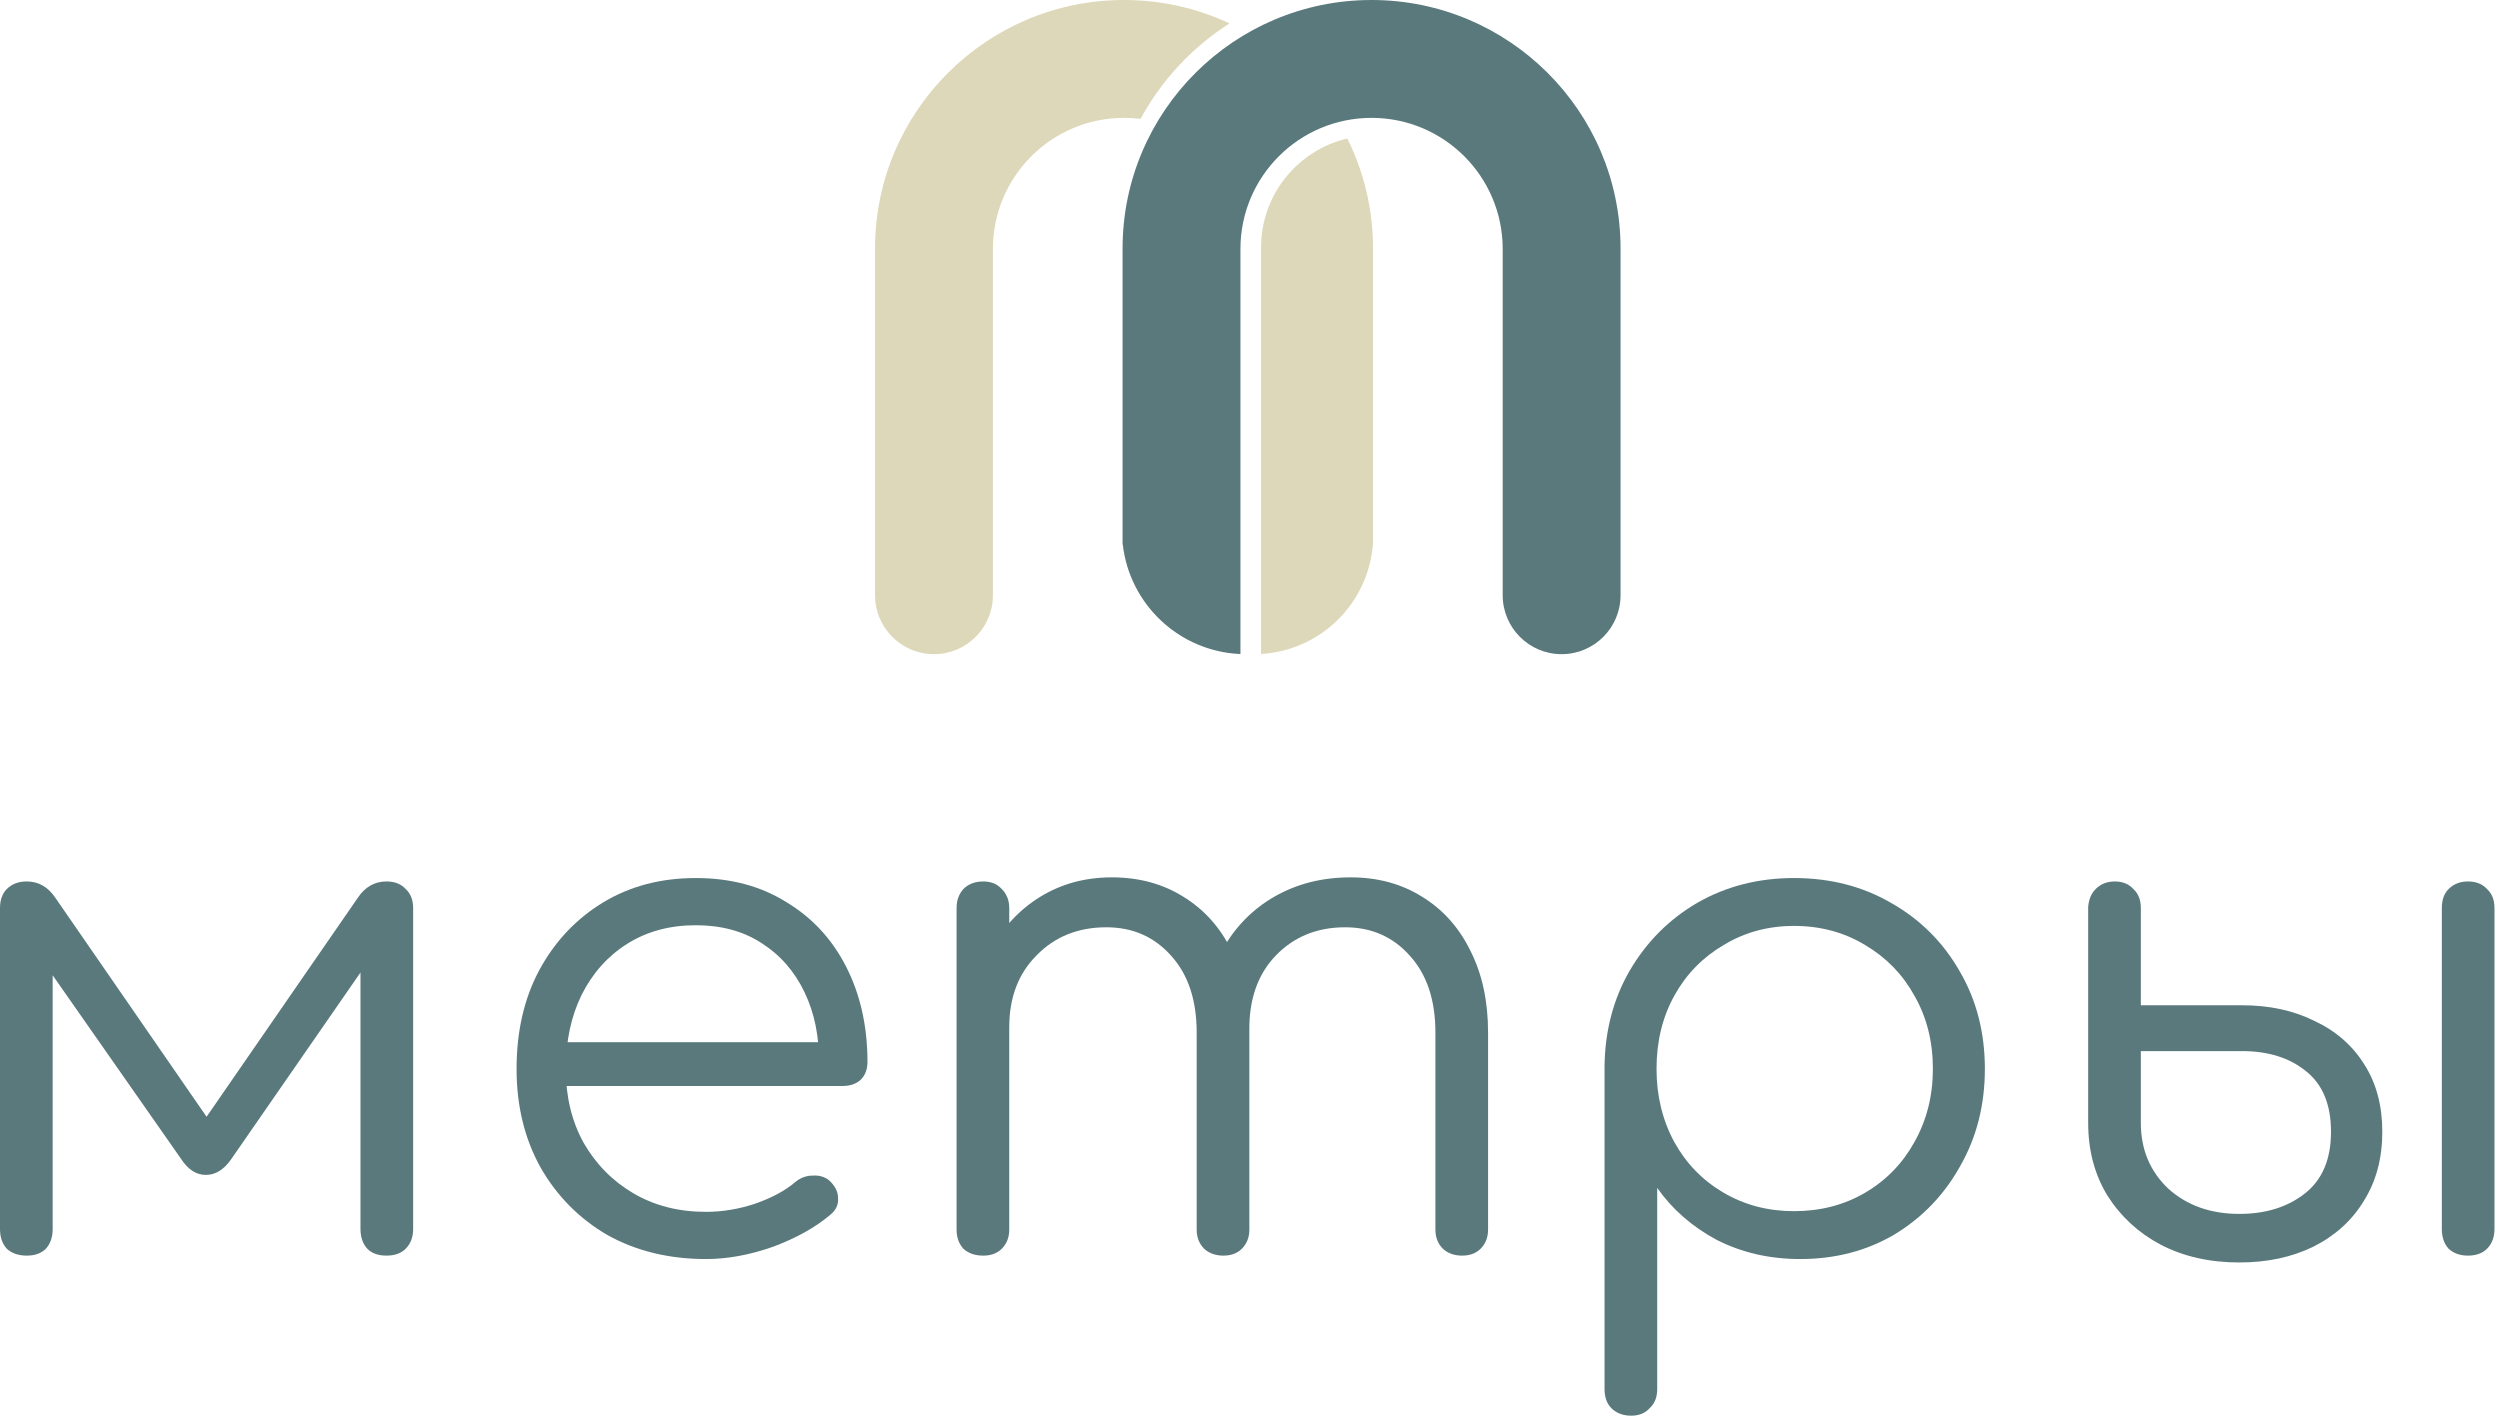 <?xml version="1.0" encoding="UTF-8"?> <svg xmlns="http://www.w3.org/2000/svg" width="222" height="126" viewBox="0 0 222 126" fill="none"><path fill-rule="evenodd" clip-rule="evenodd" d="M121.912 48.343H121.925V48.172C121.925 48.164 121.925 48.154 121.928 48.146H121.925V22.069C121.925 18.56 121.104 15.245 119.641 12.298C115.25 13.332 111.982 17.275 111.982 21.98V48.343V58.071C117.26 57.768 121.501 53.594 121.912 48.343ZM109.185 2.078C106.338 0.746 103.161 0 99.815 0C87.626 0 77.704 9.88 77.704 22.069V47.623V48.343V52.856C77.704 55.748 80.046 58.09 82.937 58.09C85.829 58.09 88.171 55.748 88.171 52.856V48.343V47.623V22.111C88.171 15.679 93.383 10.467 99.815 10.467C100.312 10.467 100.801 10.498 101.28 10.558C103.151 7.104 105.883 4.181 109.185 2.078Z" fill="#DDD8BA"></path><path fill-rule="evenodd" clip-rule="evenodd" d="M99.684 22.069C99.684 9.88 109.606 0 121.795 0C133.983 0 143.905 9.88 143.905 22.069V47.623V48.343V52.856C143.905 55.748 141.563 58.09 138.672 58.09C135.781 58.09 133.439 55.748 133.439 52.856V48.343V47.623V22.111C133.439 15.679 128.226 10.467 121.795 10.467C115.363 10.467 110.151 15.679 110.151 22.111V48.146V58.079C104.716 57.849 100.304 53.673 99.702 48.343H99.684V48.157C99.684 48.154 99.684 48.149 99.684 48.146V22.069Z" fill="#5A797C"></path><path d="M2.369 111.499C1.64 111.499 1.053 111.297 0.607 110.892C0.202 110.447 0 109.859 0 109.131V80.642C0 79.913 0.202 79.347 0.607 78.942C1.053 78.496 1.64 78.273 2.369 78.273C3.422 78.273 4.272 78.759 4.92 79.731L18.344 99.169L31.768 79.731C32.416 78.759 33.267 78.273 34.319 78.273C35.048 78.273 35.615 78.496 36.02 78.942C36.466 79.347 36.688 79.913 36.688 80.642V109.131C36.688 109.859 36.466 110.447 36.02 110.892C35.615 111.297 35.048 111.499 34.319 111.499C33.59 111.499 33.023 111.297 32.619 110.892C32.214 110.447 32.011 109.859 32.011 109.131V83.68L33.53 84.165L20.531 102.935C19.883 103.866 19.134 104.332 18.283 104.332C17.433 104.332 16.704 103.866 16.097 102.935L3.098 84.348L4.677 83.862V109.131C4.677 109.859 4.475 110.447 4.07 110.892C3.665 111.297 3.098 111.499 2.369 111.499Z" fill="#5A797C"></path><path d="M62.697 111.803C59.417 111.803 56.501 111.095 53.95 109.677C51.439 108.219 49.455 106.215 47.997 103.664C46.58 101.113 45.871 98.197 45.871 94.917C45.871 91.596 46.539 88.681 47.876 86.17C49.253 83.619 51.136 81.614 53.525 80.156C55.914 78.699 58.668 77.97 61.786 77.97C64.863 77.97 67.536 78.678 69.804 80.096C72.112 81.472 73.894 83.396 75.149 85.866C76.404 88.336 77.032 91.151 77.032 94.309C77.032 94.957 76.83 95.484 76.425 95.889C76.02 96.253 75.493 96.435 74.845 96.435H49.03V92.548H75.331L72.719 94.431C72.76 92.082 72.335 89.976 71.444 88.114C70.553 86.251 69.277 84.793 67.617 83.74C65.997 82.687 64.053 82.161 61.786 82.161C59.478 82.161 57.453 82.708 55.712 83.801C53.97 84.894 52.614 86.413 51.642 88.357C50.711 90.26 50.245 92.447 50.245 94.917C50.245 97.387 50.771 99.574 51.824 101.477C52.917 103.38 54.395 104.879 56.258 105.972C58.121 107.065 60.267 107.612 62.697 107.612C64.155 107.612 65.613 107.369 67.07 106.883C68.569 106.357 69.763 105.709 70.654 104.939C71.1 104.575 71.606 104.393 72.173 104.393C72.74 104.352 73.226 104.494 73.63 104.818C74.157 105.304 74.42 105.83 74.42 106.397C74.461 106.964 74.238 107.45 73.752 107.855C72.416 108.989 70.715 109.94 68.65 110.71C66.584 111.439 64.6 111.803 62.697 111.803Z" fill="#5A797C"></path><path d="M129.833 111.499C129.144 111.499 128.577 111.297 128.132 110.892C127.687 110.447 127.464 109.88 127.464 109.191V91.698C127.464 88.822 126.715 86.555 125.216 84.894C123.718 83.194 121.795 82.343 119.446 82.343C116.935 82.343 114.87 83.194 113.25 84.894C111.671 86.555 110.901 88.782 110.942 91.576H106.751C106.791 88.863 107.378 86.474 108.512 84.408C109.646 82.343 111.205 80.744 113.189 79.61C115.174 78.476 117.421 77.909 119.932 77.909C122.321 77.909 124.427 78.476 126.249 79.61C128.112 80.744 129.549 82.343 130.562 84.408C131.615 86.474 132.141 88.903 132.141 91.698V109.191C132.141 109.88 131.918 110.447 131.473 110.892C131.068 111.297 130.521 111.499 129.833 111.499ZM87.313 111.499C86.584 111.499 85.997 111.297 85.552 110.892C85.147 110.447 84.944 109.88 84.944 109.191V80.642C84.944 79.954 85.147 79.387 85.552 78.942C85.997 78.496 86.584 78.273 87.313 78.273C88.002 78.273 88.548 78.496 88.953 78.942C89.399 79.387 89.621 79.954 89.621 80.642V109.191C89.621 109.88 89.399 110.447 88.953 110.892C88.548 111.297 88.002 111.499 87.313 111.499ZM108.634 111.499C107.945 111.499 107.378 111.297 106.933 110.892C106.488 110.447 106.265 109.88 106.265 109.191V91.698C106.265 88.822 105.516 86.555 104.017 84.894C102.519 83.194 100.596 82.343 98.247 82.343C95.736 82.343 93.671 83.173 92.051 84.834C90.431 86.453 89.621 88.579 89.621 91.212H86.281C86.362 88.62 86.928 86.332 87.981 84.348C89.075 82.323 90.553 80.744 92.415 79.61C94.278 78.476 96.384 77.909 98.733 77.909C101.122 77.909 103.228 78.476 105.05 79.61C106.913 80.744 108.35 82.343 109.363 84.408C110.416 86.474 110.942 88.903 110.942 91.698V109.191C110.942 109.88 110.719 110.447 110.274 110.892C109.869 111.297 109.322 111.499 108.634 111.499Z" fill="#5A797C"></path><path d="M144.852 125.713C144.123 125.713 143.536 125.49 143.091 125.045C142.686 124.64 142.483 124.073 142.483 123.344V94.674C142.524 91.515 143.273 88.681 144.731 86.17C146.229 83.619 148.234 81.614 150.744 80.156C153.295 78.699 156.15 77.97 159.309 77.97C162.549 77.97 165.444 78.719 167.995 80.217C170.546 81.675 172.551 83.68 174.009 86.231C175.507 88.782 176.256 91.677 176.256 94.917C176.256 98.116 175.527 100.991 174.069 103.542C172.652 106.093 170.708 108.118 168.238 109.616C165.768 111.074 162.974 111.803 159.856 111.803C157.142 111.803 154.672 111.236 152.445 110.102C150.258 108.928 148.497 107.389 147.16 105.486V123.344C147.16 124.073 146.938 124.64 146.492 125.045C146.087 125.49 145.541 125.713 144.852 125.713ZM159.309 107.551C161.658 107.551 163.763 107.005 165.626 105.911C167.489 104.818 168.947 103.319 170 101.416C171.093 99.472 171.64 97.306 171.64 94.917C171.64 92.487 171.093 90.321 170 88.417C168.947 86.514 167.489 85.016 165.626 83.922C163.763 82.789 161.658 82.222 159.309 82.222C157.001 82.222 154.915 82.789 153.052 83.922C151.19 85.016 149.732 86.514 148.679 88.417C147.626 90.321 147.1 92.487 147.1 94.917C147.1 97.306 147.626 99.472 148.679 101.416C149.732 103.319 151.19 104.818 153.052 105.911C154.915 107.005 157.001 107.551 159.309 107.551Z" fill="#5A797C"></path><path d="M198.854 112.107C196.222 112.107 193.893 111.58 191.869 110.528C189.884 109.475 188.305 108.017 187.131 106.154C185.997 104.291 185.43 102.145 185.43 99.715V80.582C185.47 79.893 185.693 79.347 186.098 78.942C186.544 78.496 187.111 78.273 187.799 78.273C188.487 78.273 189.034 78.496 189.439 78.942C189.884 79.347 190.107 79.913 190.107 80.642V89.268H199.097C201.527 89.268 203.673 89.733 205.536 90.665C207.439 91.556 208.917 92.852 209.97 94.552C211.023 96.213 211.549 98.197 211.549 100.505C211.549 102.854 211.002 104.899 209.909 106.64C208.856 108.381 207.358 109.738 205.414 110.71C203.511 111.641 201.324 112.107 198.854 112.107ZM198.854 107.794C201.203 107.794 203.146 107.187 204.685 105.972C206.224 104.757 206.993 102.935 206.993 100.505C206.993 98.075 206.244 96.273 204.746 95.099C203.288 93.925 201.405 93.338 199.097 93.338H190.107V99.715C190.107 102.064 190.917 104.008 192.537 105.547C194.197 107.045 196.303 107.794 198.854 107.794ZM219.142 111.499C218.454 111.499 217.887 111.297 217.441 110.892C217.036 110.447 216.834 109.859 216.834 109.131V80.642C216.834 79.913 217.036 79.347 217.441 78.942C217.887 78.496 218.454 78.273 219.142 78.273C219.871 78.273 220.438 78.496 220.843 78.942C221.288 79.347 221.511 79.913 221.511 80.642V109.131C221.511 109.859 221.288 110.447 220.843 110.892C220.438 111.297 219.871 111.499 219.142 111.499Z" fill="#5A797C"></path></svg> 
